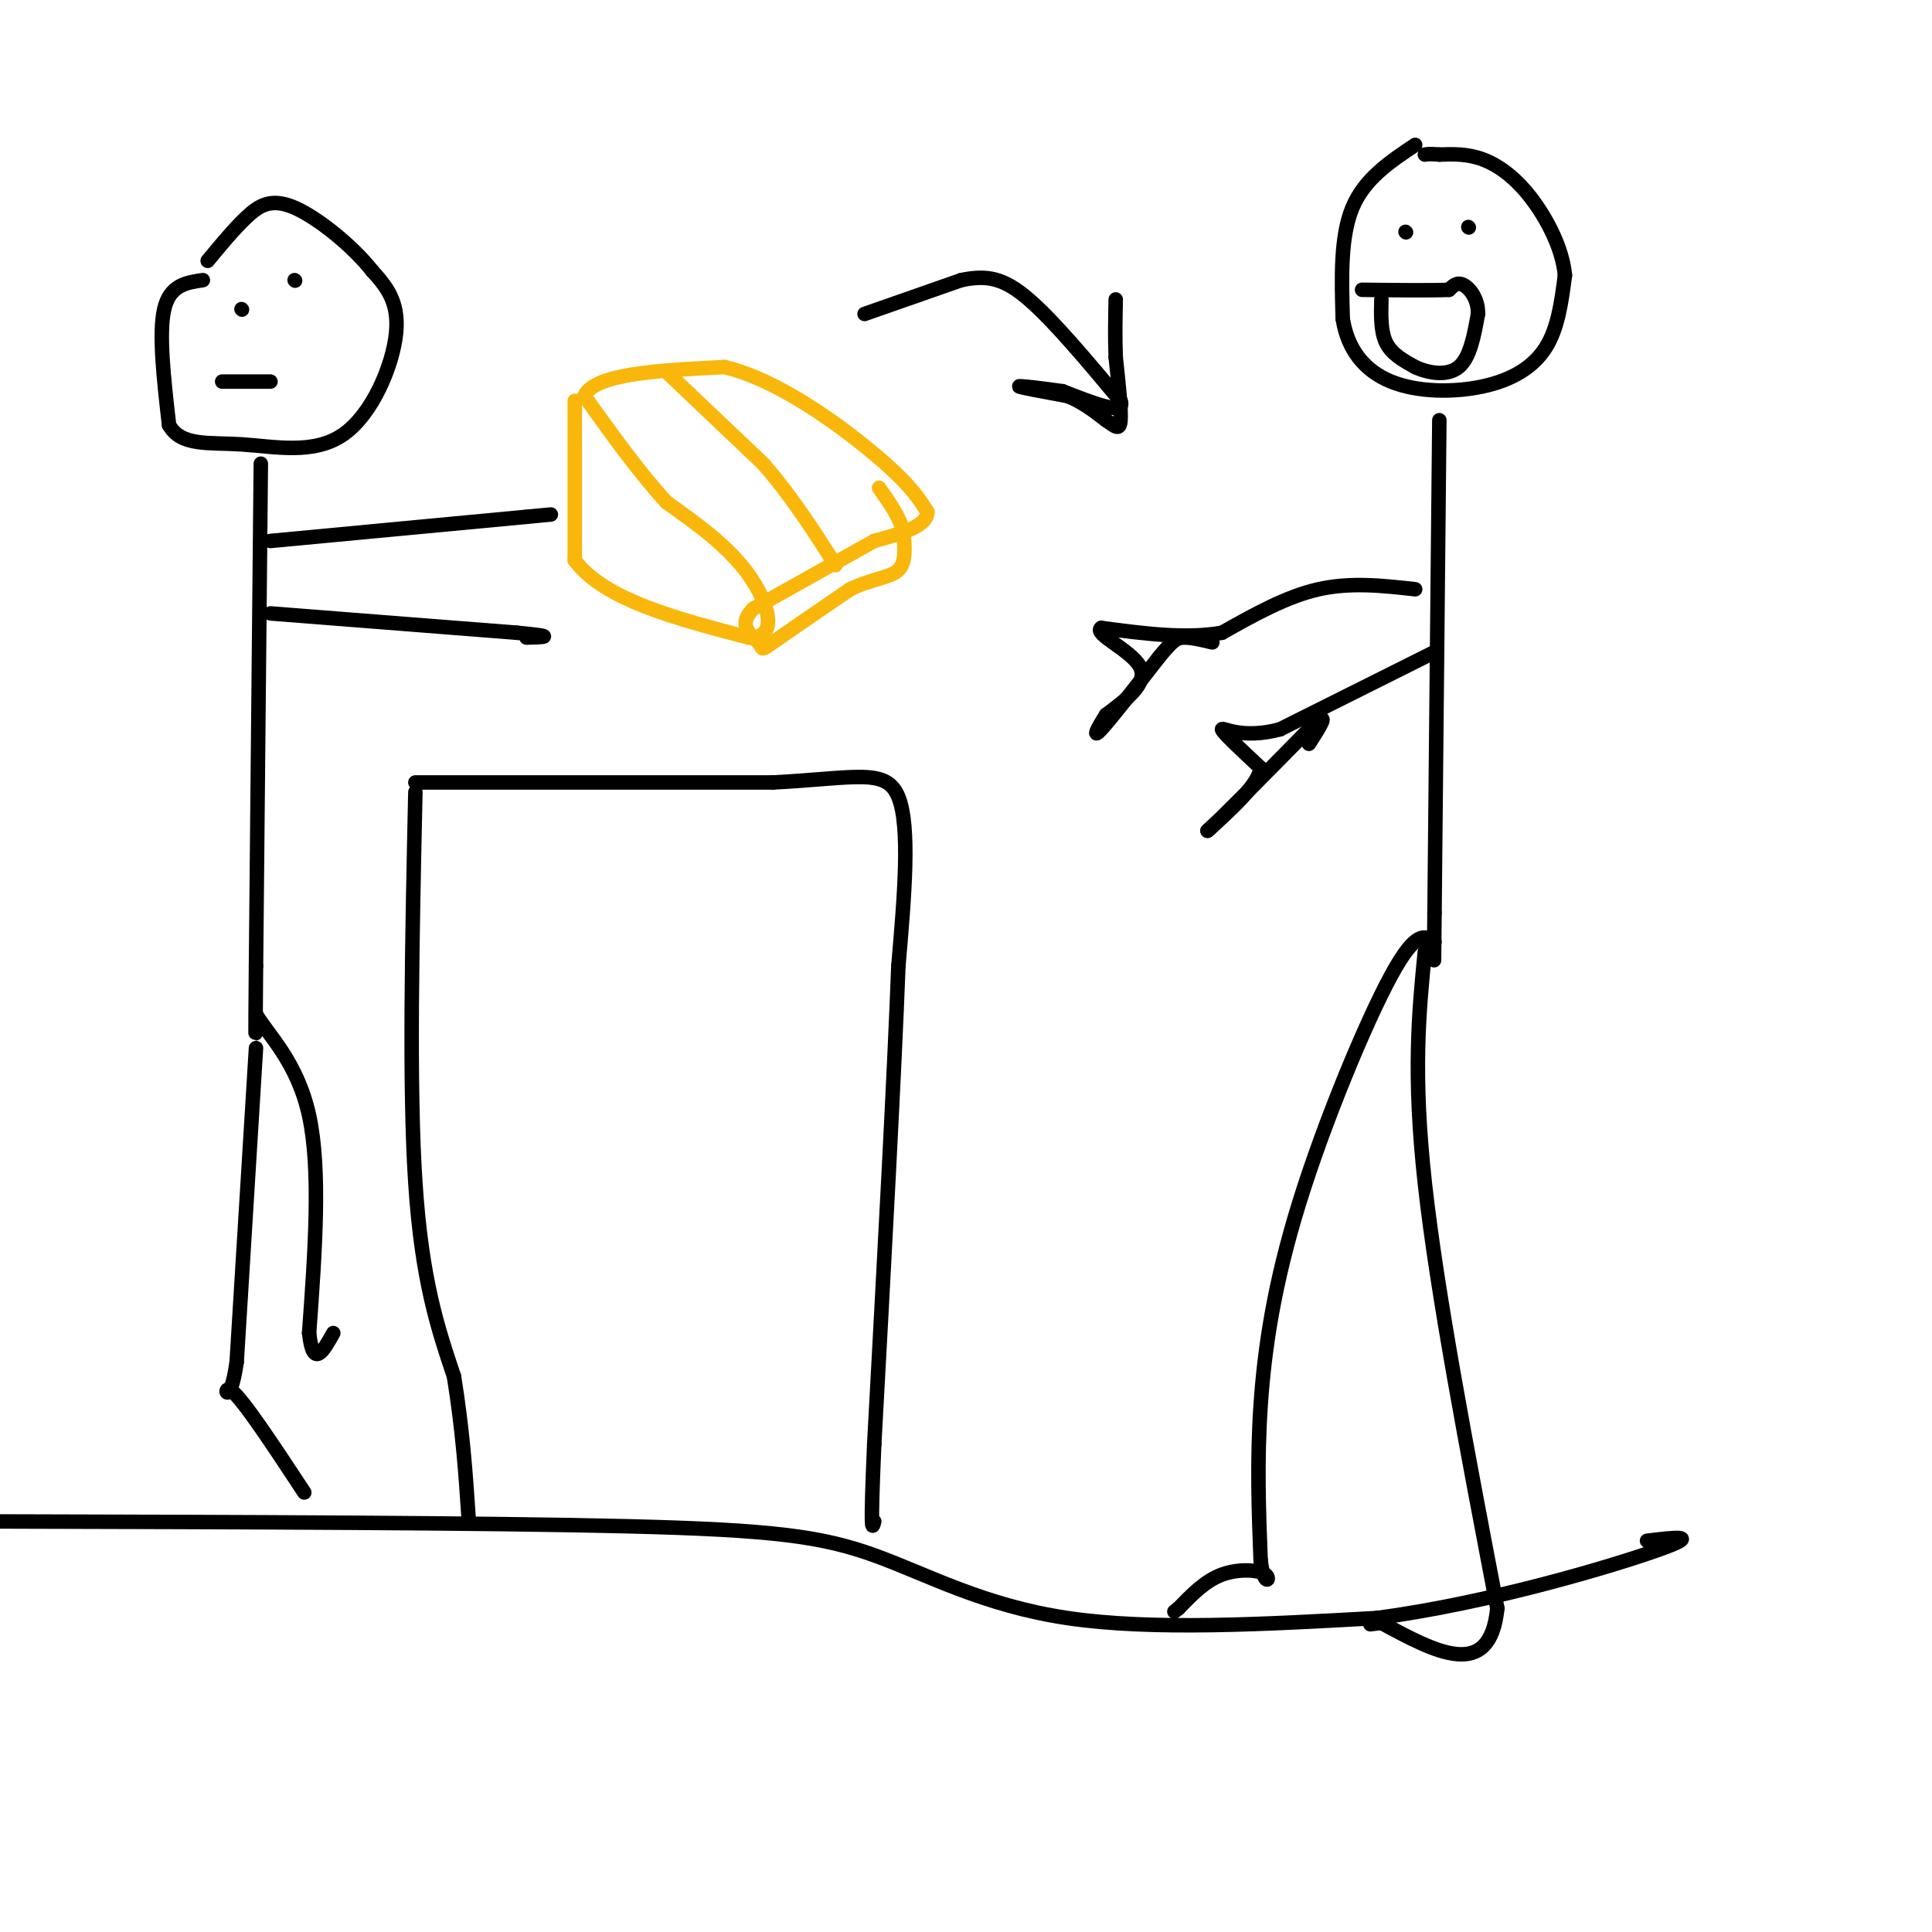 <svg viewBox='0 0 400 400' version='1.1' xmlns='http://www.w3.org/2000/svg' xmlns:xlink='http://www.w3.org/1999/xlink'><g fill='none' stroke='#000000' stroke-width='3' stroke-linecap='round' stroke-linejoin='round'><path d='M42,58c-3.417,0.500 -6.833,1.000 -8,6c-1.167,5.000 -0.083,14.500 1,24'/><path d='M35,88c2.470,4.447 8.147,3.563 15,4c6.853,0.437 14.884,2.195 21,-2c6.116,-4.195 10.319,-14.341 11,-21c0.681,-6.659 -2.159,-9.829 -5,-13'/><path d='M77,56c-3.893,-4.964 -11.125,-10.875 -16,-13c-4.875,-2.125 -7.393,-0.464 -10,2c-2.607,2.464 -5.304,5.732 -8,9'/><path d='M54,96c0.000,0.000 -1.000,104.000 -1,104'/><path d='M53,200c-0.167,19.000 -0.083,14.500 0,10'/><path d='M53,210c2.444,4.222 8.556,9.778 11,21c2.444,11.222 1.222,28.111 0,45'/><path d='M64,276c0.833,7.500 2.917,3.750 5,0'/><path d='M53,217c0.000,0.000 -4.000,65.000 -4,65'/><path d='M49,282c-1.511,10.511 -3.289,4.289 -1,6c2.289,1.711 8.644,11.356 15,21'/><path d='M86,162c0.000,0.000 74.000,0.000 74,0'/><path d='M160,162c17.289,-0.889 23.511,-3.111 26,3c2.489,6.111 1.244,20.556 0,35'/><path d='M186,200c-0.833,22.333 -2.917,60.667 -5,99'/><path d='M181,299c-0.833,19.167 -0.417,17.583 0,16'/><path d='M86,164c-0.667,30.417 -1.333,60.833 0,81c1.333,20.167 4.667,30.083 8,40'/><path d='M94,285c1.833,11.500 2.417,20.250 3,29'/><path d='M0,315c49.982,0.131 99.964,0.262 130,1c30.036,0.738 40.125,2.083 51,6c10.875,3.917 22.536,10.405 40,13c17.464,2.595 40.732,1.298 64,0'/><path d='M285,335c22.933,-3.022 48.267,-10.578 58,-14c9.733,-3.422 3.867,-2.711 -2,-2'/><path d='M56,127c0.000,0.000 51.000,4.000 51,4'/><path d='M107,131c8.833,0.833 5.417,0.917 2,1'/><path d='M56,112c0.000,0.000 53.000,-5.000 53,-5'/><path d='M109,107c8.833,-0.833 4.417,-0.417 0,0'/><path d='M50,64c0.000,0.000 0.100,0.100 0.1,0.1'/><path d='M61,58c0.000,0.000 0.100,0.100 0.1,0.1'/><path d='M46,79c0.000,0.000 10.000,0.000 10,0'/></g>
<g fill='none' stroke='#F9B70B' stroke-width='3' stroke-linecap='round' stroke-linejoin='round'><path d='M119,83c0.000,0.000 0.000,33.000 0,33'/><path d='M119,116c6.000,8.167 21.000,12.083 36,16'/><path d='M155,132c6.356,0.267 4.244,-7.067 0,-13c-4.244,-5.933 -10.622,-10.467 -17,-15'/><path d='M138,104c-5.667,-6.167 -11.333,-14.083 -17,-22'/><path d='M121,82c2.000,-4.667 15.500,-5.333 29,-6'/><path d='M150,76c10.911,2.533 23.689,11.867 31,18c7.311,6.133 9.156,9.067 11,12'/><path d='M192,106c0.000,3.000 -5.500,4.500 -11,6'/><path d='M181,112c-6.000,3.333 -15.500,8.667 -25,14'/><path d='M156,126c-3.631,3.619 -0.208,5.667 1,7c1.208,1.333 0.202,1.952 3,0c2.798,-1.952 9.399,-6.476 16,-11'/><path d='M176,122c4.667,-2.244 8.333,-2.356 10,-4c1.667,-1.644 1.333,-4.822 1,-8'/><path d='M187,110c-0.667,-2.833 -2.833,-5.917 -5,-9'/><path d='M138,77c0.000,0.000 20.000,19.000 20,19'/><path d='M158,96c5.833,6.667 10.417,13.833 15,21'/></g>
<g fill='none' stroke='#000000' stroke-width='3' stroke-linecap='round' stroke-linejoin='round'><path d='M293,30c-5.250,3.500 -10.500,7.000 -13,13c-2.500,6.000 -2.250,14.500 -2,23'/><path d='M278,66c0.998,6.362 4.494,10.767 10,13c5.506,2.233 13.021,2.293 19,1c5.979,-1.293 10.423,-3.941 13,-8c2.577,-4.059 3.289,-9.530 4,-15'/><path d='M324,57c-0.476,-5.476 -3.667,-11.667 -7,-16c-3.333,-4.333 -6.810,-6.810 -10,-8c-3.190,-1.190 -6.095,-1.095 -9,-1'/><path d='M298,32c-2.000,-0.167 -2.500,-0.083 -3,0'/><path d='M298,87c0.000,0.000 -1.000,102.000 -1,102'/><path d='M297,189c-0.167,17.000 -0.083,8.500 0,0'/><path d='M297,195c-1.893,-1.298 -3.786,-2.595 -9,7c-5.214,9.595 -13.750,30.083 -19,47c-5.250,16.917 -7.214,30.262 -8,42c-0.786,11.738 -0.393,21.869 0,32'/><path d='M261,323c0.655,5.714 2.292,4.000 1,3c-1.292,-1.000 -5.512,-1.286 -9,0c-3.488,1.286 -6.244,4.143 -9,7'/><path d='M244,333c-1.500,1.167 -0.750,0.583 0,0'/><path d='M295,197c-1.250,12.667 -2.500,25.333 0,48c2.500,22.667 8.750,55.333 15,88'/><path d='M310,333c-1.500,15.167 -12.750,9.083 -24,3'/><path d='M286,336c-4.000,0.500 -2.000,0.250 0,0'/><path d='M293,122c-6.667,-0.750 -13.333,-1.500 -20,0c-6.667,1.500 -13.333,5.250 -20,9'/><path d='M253,131c-7.500,1.333 -16.250,0.167 -25,-1'/><path d='M228,130c-1.800,1.178 6.200,4.622 8,8c1.800,3.378 -2.600,6.689 -7,10'/><path d='M229,148c-1.844,2.889 -2.956,5.111 -1,3c1.956,-2.111 6.978,-8.556 12,-15'/><path d='M240,136c2.711,-3.267 3.489,-3.933 5,-4c1.511,-0.067 3.756,0.467 6,1'/><path d='M297,135c0.000,0.000 -32.000,16.000 -32,16'/><path d='M265,151c-8.000,2.133 -12.000,-0.533 -12,0c0.000,0.533 4.000,4.267 8,8'/><path d='M261,159c-0.500,3.500 -5.750,8.250 -11,13'/><path d='M250,172c1.833,-1.500 11.917,-11.750 22,-22'/><path d='M272,150c3.500,-3.000 1.250,0.500 -1,4'/><path d='M291,48c0.000,0.000 0.100,0.100 0.1,0.1'/><path d='M304,47c0.000,0.000 0.100,0.100 0.1,0.1'/><path d='M286,62c-0.083,3.333 -0.167,6.667 1,9c1.167,2.333 3.583,3.667 6,5'/><path d='M293,76c2.756,1.267 6.644,1.933 9,0c2.356,-1.933 3.178,-6.467 4,-11'/><path d='M306,65c0.089,-3.089 -1.689,-5.311 -3,-6c-1.311,-0.689 -2.156,0.156 -3,1'/><path d='M300,60c-3.500,0.167 -10.750,0.083 -18,0'/><path d='M179,65c0.000,0.000 20.000,-7.000 20,-7'/><path d='M199,58c5.378,-1.133 8.822,-0.467 14,4c5.178,4.467 12.089,12.733 19,21'/><path d='M232,83c1.167,3.167 -5.417,0.583 -12,-2'/><path d='M220,81c-4.311,-0.622 -9.089,-1.178 -9,-1c0.089,0.178 5.044,1.089 10,2'/><path d='M221,82c3.000,1.167 5.500,3.083 8,5'/><path d='M229,87c1.956,1.356 2.844,2.244 3,0c0.156,-2.244 -0.422,-7.622 -1,-13'/><path d='M231,74c-0.167,-4.167 -0.083,-8.083 0,-12'/></g>
</svg>
